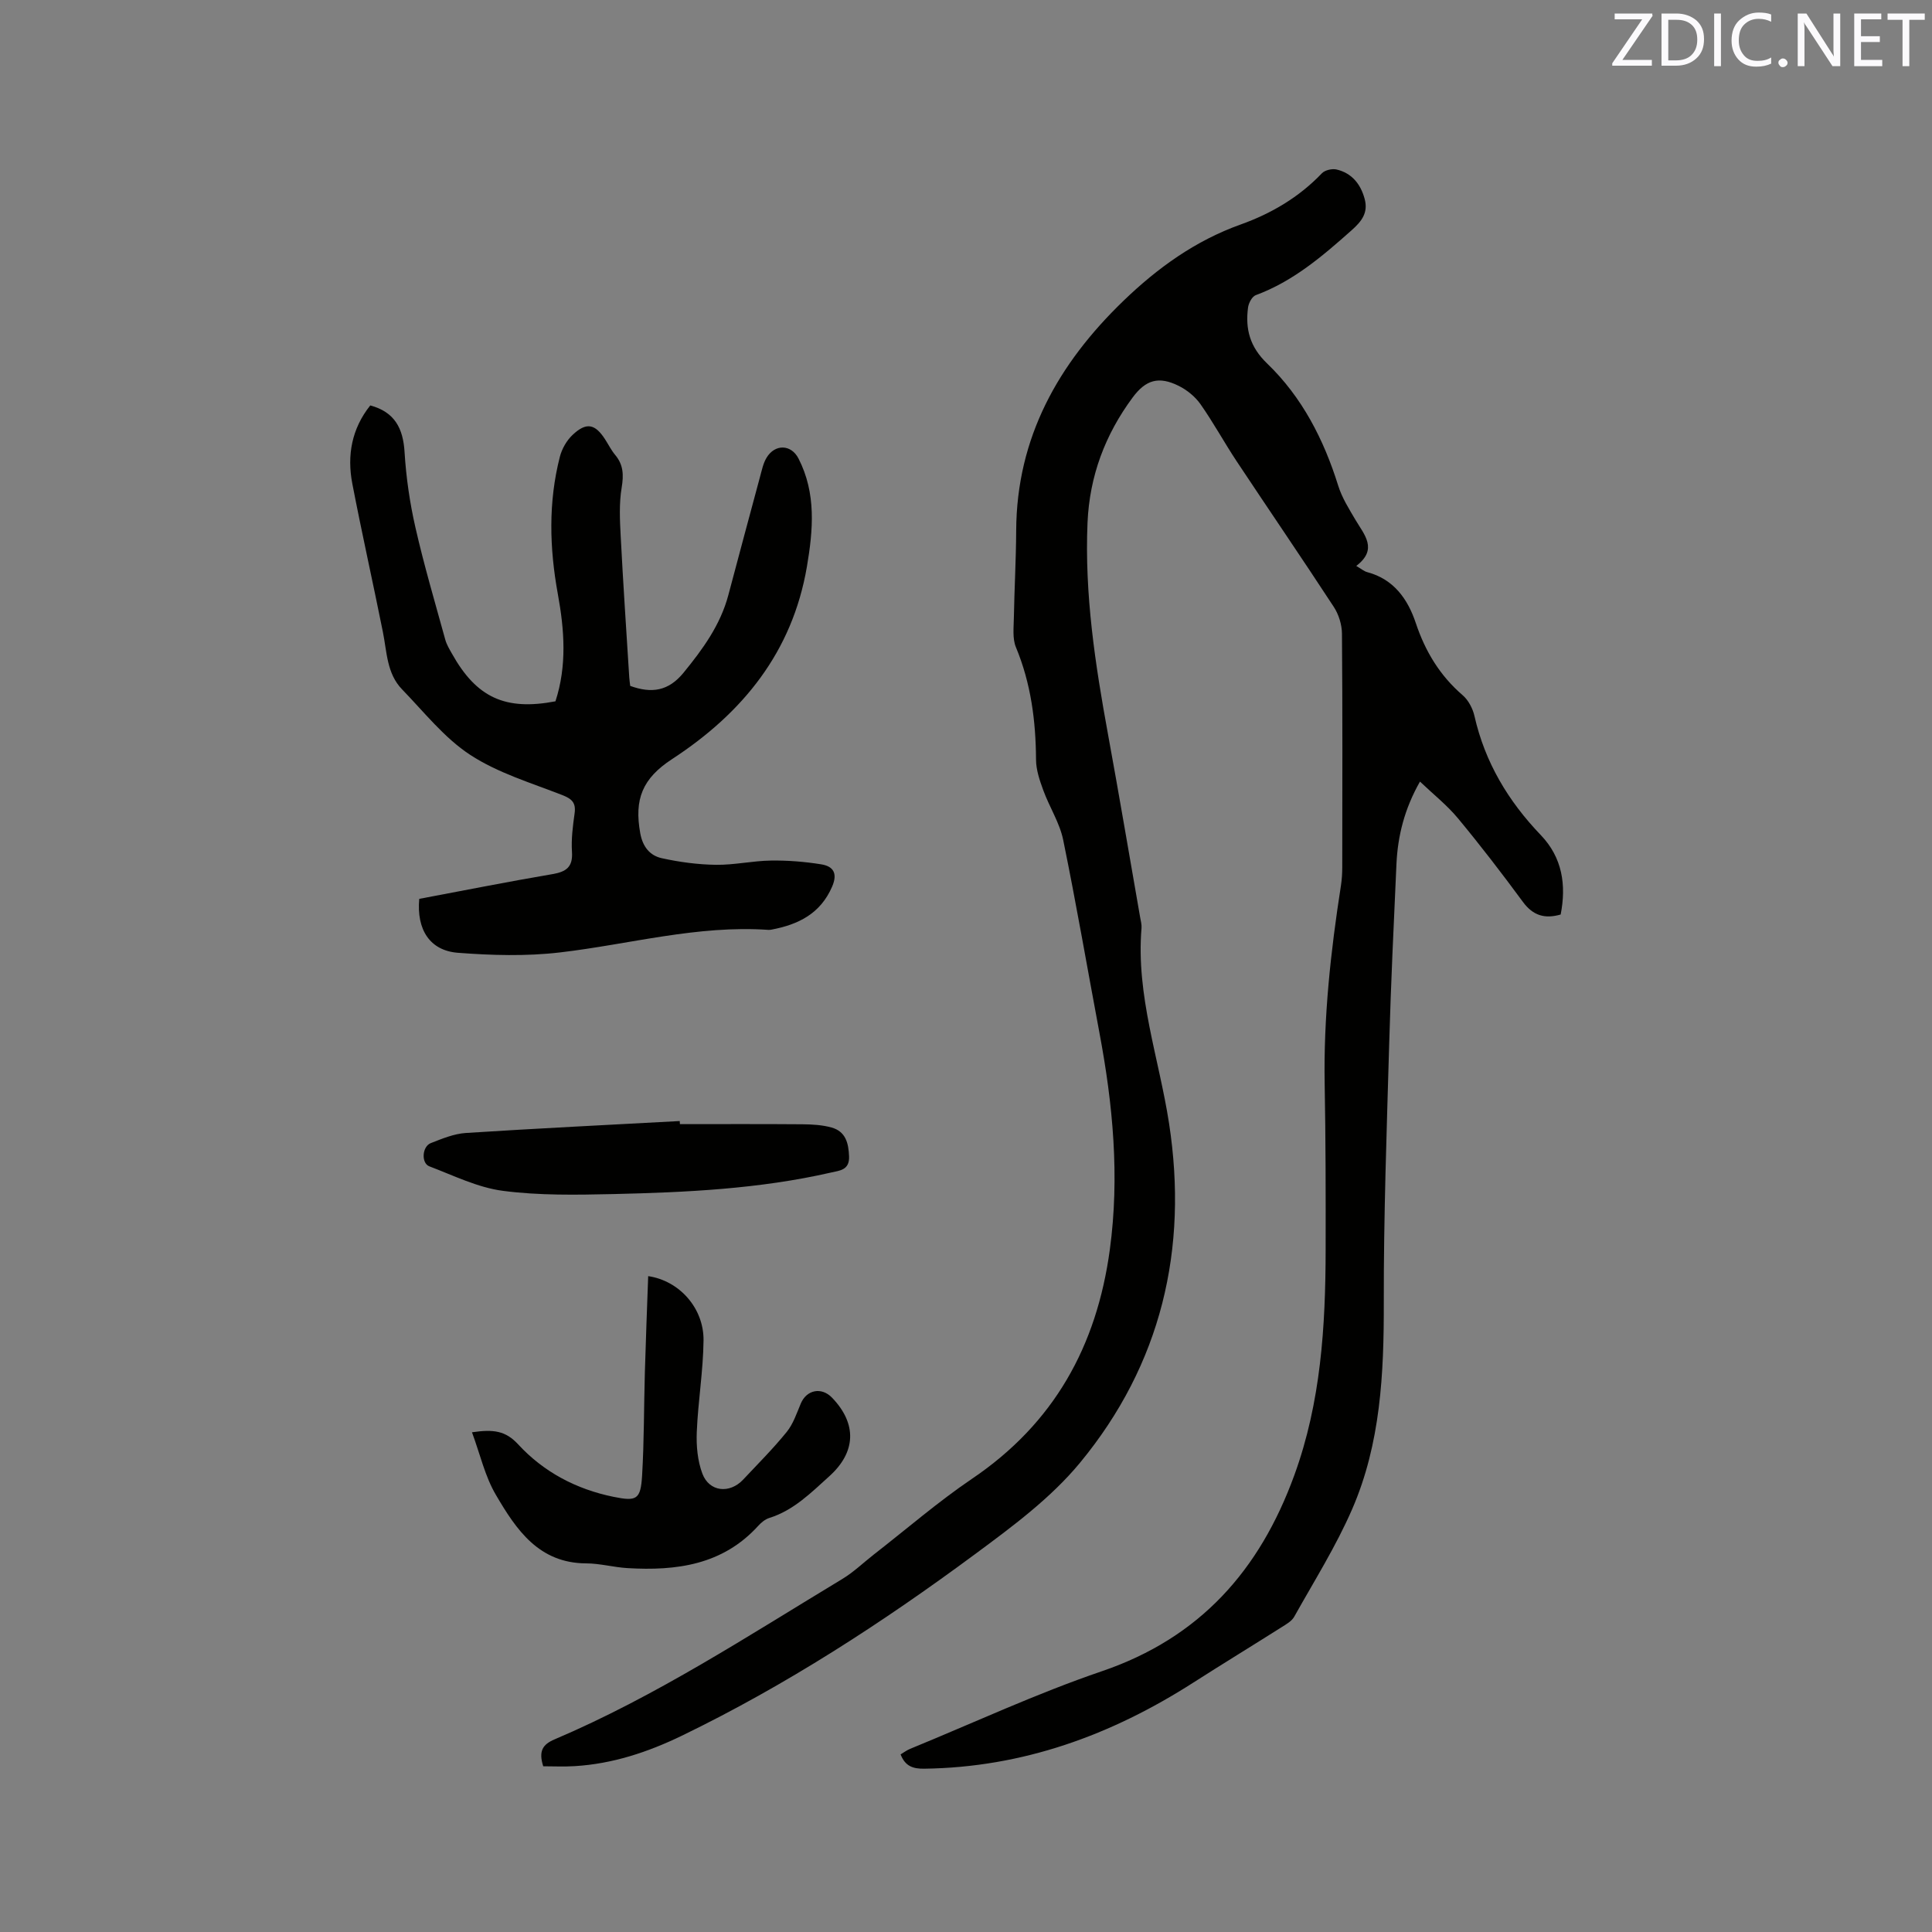 <svg enable-background="new 0 0 400 400" viewBox="0 0 400 400" xmlns="http://www.w3.org/2000/svg"><rect x="0" y="0" width="400" height="400" fill="#808080" stroke="none"/><path d="m112.47 365.69c-1.02-3.2-.06-4.54 2.32-5.56 21.05-8.95 40.12-21.46 59.6-33.22 2.34-1.41 4.35-3.37 6.52-5.06 6.77-5.26 13.28-10.91 20.37-15.71 16.93-11.46 25.78-27.39 28.5-47.43 2.05-15.17.64-30.01-2.15-44.86-2.5-13.32-4.79-26.69-7.51-39.96-.73-3.55-2.85-6.79-4.11-10.25-.75-2.04-1.5-4.23-1.51-6.36-.05-8.02-1.05-15.78-4.16-23.27-.75-1.8-.46-4.08-.43-6.13.11-6.01.45-12.01.48-18.02.09-19.29 8.72-34.57 22.2-47.57 7.07-6.82 14.89-12.46 24.3-15.82 6.32-2.26 12.07-5.64 16.8-10.6.62-.65 2.1-.99 3.02-.78 3.17.74 5 3.02 5.83 6.1.76 2.84-.59 4.61-2.7 6.48-6.04 5.37-12.11 10.58-19.85 13.44-.77.28-1.48 1.64-1.6 2.58-.58 4.46.38 8.13 3.96 11.57 7.22 6.95 11.72 15.71 14.71 25.29.77 2.48 2.22 4.78 3.55 7.04 1.85 3.14 4.74 6.11.19 9.58 1.02.59 1.59 1.1 2.25 1.28 5.53 1.46 8.43 5.61 10.08 10.56 1.97 5.89 4.99 10.87 9.71 14.94 1.18 1.02 2.08 2.74 2.43 4.29 2.17 9.59 6.99 17.62 13.73 24.65 4.48 4.67 5.31 10.35 4.12 16.45-3.29.95-5.73.22-7.8-2.59-4.33-5.88-8.79-11.69-13.45-17.31-2.26-2.73-5.11-4.98-7.88-7.62-3.2 5.63-4.6 11.21-4.87 17.07-.56 12.37-1.15 24.75-1.5 37.13-.51 17.9-1.16 35.81-1.12 53.71.03 14.64-.65 29.13-6.54 42.7-3.35 7.72-7.89 14.93-12.01 22.3-.52.93-1.66 1.56-2.62 2.17-6.07 3.84-12.21 7.59-18.26 11.46-17 10.89-35.32 17.56-55.72 17.83-2.27.03-3.93-.47-4.89-2.96.59-.35 1.23-.84 1.95-1.14 13.22-5.42 26.22-11.48 39.72-16.08 20.32-6.93 32.67-20.89 39.84-40.57 5.52-15.15 6.46-30.81 6.49-46.64.02-11.45.01-22.89-.2-34.34-.25-13.83 1.24-27.5 3.37-41.13.19-1.25.27-2.53.27-3.79.02-16.12.07-32.24-.06-48.35-.02-1.87-.67-3.98-1.7-5.55-6.61-10.11-13.43-20.08-20.11-30.15-2.57-3.88-4.8-7.99-7.47-11.79-1.1-1.57-2.79-2.95-4.52-3.81-4.14-2.06-6.82-1.26-9.54 2.41-5.7 7.69-8.92 16.27-9.34 25.9-.63 14.83 1.59 29.37 4.25 43.88 2.31 12.61 4.44 25.24 6.65 37.87.13.73.34 1.48.28 2.2-1.17 13.91 3.63 26.98 5.7 40.43 4.01 26.06-1.63 49.89-18.43 70.26-6.04 7.32-14.03 13.23-21.75 18.94-19.18 14.19-39.17 27.16-60.71 37.59-7.01 3.39-14.32 5.82-22.17 6.29-2.19.14-4.4.03-6.51.03z" fill="#010100"/><path d="m86.8 186.1c9.26-1.74 18.39-3.56 27.57-5.12 2.87-.49 4.26-1.47 4.05-4.62-.17-2.62.17-5.3.54-7.92.32-2.21-.52-3.04-2.55-3.83-6.47-2.53-13.34-4.58-19.07-8.33-5.36-3.51-9.55-8.87-14.1-13.56-3.16-3.26-3.13-7.71-3.96-11.84-2.06-10.27-4.36-20.48-6.34-30.76-1.12-5.84-.12-11.38 3.72-16.18 5.03 1.35 6.8 4.71 7.1 9.65.32 5.24 1.08 10.5 2.25 15.62 1.78 7.82 4.06 15.53 6.19 23.26.28 1 .85 1.94 1.37 2.86 5.08 9.1 11.04 11.85 21.43 9.87 2.4-7.34 1.86-14.77.49-22.24-1.73-9.48-1.99-18.98.42-28.38.42-1.65 1.41-3.39 2.65-4.55 2.84-2.68 4.65-2.29 6.73.95.69 1.07 1.26 2.23 2.07 3.2 1.72 2.05 1.78 4.16 1.35 6.77-.55 3.28-.38 6.73-.2 10.08.5 9.74 1.16 19.47 1.77 29.21.04.62.14 1.24.2 1.77 4.42 1.6 7.91 1.1 11.04-2.73 4-4.9 7.63-9.88 9.28-16.09 2.18-8.18 4.36-16.36 6.57-24.53.36-1.32.64-2.73 1.33-3.88 1.75-2.91 5.11-2.8 6.62.15 3.7 7.21 3.03 14.8 1.74 22.4-3.02 17.67-13.28 30.28-27.91 39.83-6.16 4.02-7.87 8.31-6.59 15.37.51 2.8 2 4.61 4.45 5.15 3.67.81 7.48 1.32 11.23 1.37 3.79.05 7.59-.83 11.4-.88 3.46-.05 6.97.23 10.38.78 2.43.39 3.48 1.78 2.27 4.6-2.43 5.64-7.02 7.87-12.57 8.92-.21.04-.42.06-.63.05-14.67-1.02-28.78 2.99-43.16 4.67-6.98.82-14.16.61-21.18.07-5.76-.47-8.53-4.79-7.95-11.16z" fill="#010100"/><path d="m97.72 296.54c4.45-.66 6.96-.32 9.56 2.5 5.26 5.71 12.02 9.29 19.73 10.86 4.8.98 5.63.59 5.93-4.41.42-7.08.37-14.19.57-21.28.19-6.65.45-13.29.69-20 6.48.95 11.53 6.64 11.46 13.31-.07 6.32-1.14 12.63-1.4 18.96-.12 2.87.16 5.97 1.16 8.62 1.42 3.79 5.64 4.22 8.44 1.24 3.05-3.25 6.21-6.41 9.01-9.86 1.35-1.66 2.07-3.86 2.92-5.88 1.2-2.87 4.29-3.5 6.48-1.22 5.19 5.4 4.98 11.27-.59 16.28-3.77 3.4-7.36 7.04-12.41 8.62-.86.27-1.68.95-2.3 1.64-7.36 8.09-16.93 9.34-27.07 8.74-2.85-.17-5.68-.97-8.52-.98-9.82-.03-14.49-6.98-18.68-14.13-2.26-3.8-3.26-8.34-4.98-13.01z" fill="#010100"/><path d="m140.77 232.74c8.48 0 16.95-.04 25.43.03 2 .02 4.06.14 5.97.67 2.91.82 3.52 3.21 3.62 6 .1 2.84-1.96 2.91-3.73 3.32-14.85 3.4-29.98 4.11-45.12 4.46-7.61.17-15.31.31-22.82-.67-5.21-.68-10.21-3.17-15.22-5.07-1.73-.66-1.52-4.1.29-4.81 2.34-.92 4.8-1.94 7.26-2.1 14.75-.95 29.52-1.67 44.28-2.47.01.21.02.43.04.64z" fill="#010100"/><g fill="#fbfafc"><path d="m342.2 3.2-6.3 9.2h6.1v1.2h-8.2v-.5l6.2-9.1h-5.7v-1.2h7.8v.4z"/><path d="m344 13.7v-10.9h3.1c1.6 0 3 .5 4.1 1.4 1.1 1 1.6 2.2 1.6 3.9s-.5 3-1.6 4-2.5 1.5-4.2 1.5h-3zm1.4-9.6v8.4h1.6c1.4 0 2.5-.4 3.2-1.1.8-.8 1.2-1.8 1.2-3.2s-.4-2.4-1.2-3.1-1.8-1-3.1-1z"/><path d="m356.3 2.8v10.9h-1.4v-10.9z"/><path d="m366.6 13.2c-.8.4-1.8.6-3 .6-1.6 0-2.8-.5-3.7-1.5s-1.4-2.3-1.4-3.9c0-1.7.5-3.2 1.6-4.2s2.4-1.6 4-1.6c1 0 1.9.1 2.6.4v1.5c-.8-.4-1.6-.6-2.6-.6-1.2 0-2.2.4-3 1.2s-1.1 1.9-1.1 3.3c0 1.3.4 2.3 1.1 3.1s1.6 1.1 2.8 1.1c1.1 0 2-.2 2.8-.7v1.3z"/><path d="m368.2 13c0-.3.1-.5.3-.6.2-.2.4-.3.6-.3.3 0 .5.1.7.3s.3.4.3.6-.1.5-.3.6c-.2.2-.4.3-.7.3s-.5-.1-.6-.3c-.2-.2-.3-.4-.3-.6z"/><path d="m381.1 13.7h-1.7l-5.5-8.4c-.2-.2-.3-.5-.4-.7 0 .2.1.8.1 1.5v7.6h-1.4v-10.9h1.8l5.3 8.3c.3.4.4.6.4.8 0-.3-.1-.8-.1-1.6v-7.5h1.4v10.9z"/><path d="m389.7 13.7h-5.8v-10.9h5.6v1.2h-4.2v3.5h3.9v1.2h-3.9v3.7h4.4z"/><path d="m398.4 4.1h-3.1v9.6h-1.4v-9.6h-3.1v-1.3h7.7v1.3z"/></g></svg>